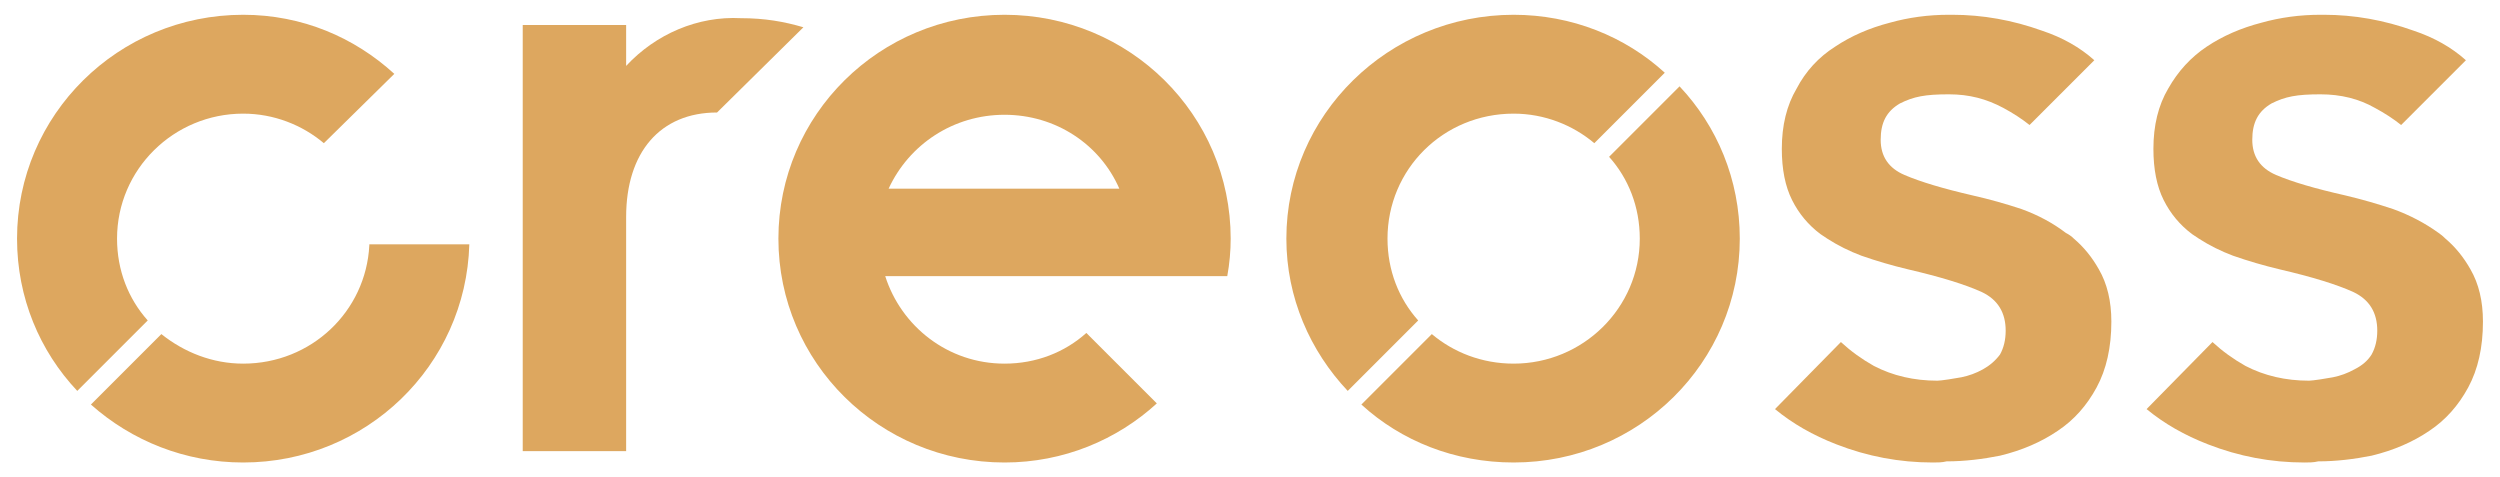 <svg xmlns="http://www.w3.org/2000/svg" viewBox="0 0 220 42" width="220" height="42"><title>Layer</title><style>		.s0 { fill: #dda75f } 	</style><g id="Layer"><g id="Layer"><path id="Layer" class="s0" d="m70.7 2.4c-1.7-0.5-3.4-0.8-5.5-0.8-3.8-0.2-7.5 1.4-10.1 4.2v-3.6h-9.1v37.5h9.1v-20.6c0-5.7 3-9.2 8-9.2z"></path></g><path id="Layer" fill-rule="evenodd" class="s0" d="m101.8 35.5c-3.5 3.2-8.2 5.2-13.4 5.2-11 0-19.9-8.8-19.9-19.7 0-10.9 8.9-19.7 19.9-19.7 11 0 19.9 8.8 19.9 19.7 0 1.1-0.1 2.2-0.3 3.3h-30.1c1.4 4.4 5.5 7.7 10.5 7.7 2.8 0 5.3-1 7.2-2.7zm-23.6-18.9h20.3c-1.7-3.9-5.6-6.5-10.1-6.5-4.5 0-8.4 2.6-10.2 6.5z"></path><g id="Layer"><path id="Layer" class="s0" d="m124.8 28.2c-1.7-1.9-2.7-4.4-2.7-7.2 0-6.1 4.9-11 11.1-11 2.7 0 5.2 1 7.1 2.6l6.2-6.2c-3.5-3.2-8.2-5.1-13.3-5.1-11 0-20 8.8-20 19.7 0 5.2 2.1 9.9 5.4 13.4z"></path><path id="Layer" class="s0" d="m147.8 7.6l-6.2 6.2c1.7 1.9 2.7 4.4 2.7 7.2 0 6.1-5 11-11.1 11-2.8 0-5.3-1-7.2-2.6l-6.2 6.2c3.5 3.2 8.2 5.1 13.4 5.1 11 0 19.9-8.8 19.9-19.7 0-5.2-2-9.9-5.3-13.4z"></path></g><g id="Layer"><path id="Layer" class="s0" d="m13 28.2c-1.7-1.9-2.7-4.4-2.7-7.2 0-6.1 5-11 11.1-11 2.7 0 5.2 1 7.1 2.6l6.2-6.1c-3.5-3.2-8.1-5.2-13.3-5.2-11 0-19.9 8.8-19.9 19.7 0 5.2 2 9.9 5.3 13.4z"></path><path id="Layer" class="s0" d="m32.5 21.6c-0.3 5.8-5.1 10.4-11.1 10.4-2.7 0-5.2-1-7.2-2.6l-6.2 6.2c3.6 3.2 8.3 5.1 13.4 5.1 10.8 0 19.6-8.5 19.9-19.2h-8.8z"></path></g><g id="Layer"><g id="Layer"><path id="Layer" class="s0" d="m182.5 21q-0.3-0.3-0.7-0.5-1.7-1.3-3.9-2.1-2.1-0.7-4.3-1.2-3.9-0.9-6-1.8-2.1-0.9-2.1-3.1c0-1.5 0.5-2.5 1.7-3.2 1.2-0.6 2.2-0.8 4.3-0.8 1.8 0 3.3 0.4 4.8 1.2q1.3 0.7 2.3 1.5l5.7-5.7q-1.9-1.7-4.6-2.6-3.9-1.4-7.9-1.4-0.2 0-0.3 0-2.7 0-5.2 0.7-2.7 0.7-4.8 2.1-2.2 1.4-3.4 3.7-1.3 2.2-1.3 5.3 0 2.7 0.9 4.5 0.9 1.8 2.5 3 0.3 0.2 0.6 0.4 1.4 0.9 3 1.5 2 0.7 4.1 1.2 4.3 1 6.5 2 2.1 1 2.1 3.4 0 1.2-0.5 2.1-0.6 0.8-1.5 1.3-0.9 0.5-1.9 0.7c-0.5 0.1-1.8 0.3-2.1 0.3q-3.1 0-5.6-1.3-1.6-0.9-2.9-2.1l-5.8 5.9q2.3 1.9 5.4 3.1 4.1 1.6 8.5 1.6c0.4 0 0.8 0 1.2-0.1 1.6 0 3.2-0.2 4.7-0.5q2.9-0.7 5.1-2.2 2.1-1.4 3.4-3.8 1.3-2.4 1.3-5.8 0-2.7-1.1-4.6-0.9-1.6-2.2-2.7z"></path></g><g id="Layer"><path id="Layer" class="s0" d="m215.2 21q-0.3-0.3-0.6-0.5-1.8-1.3-4-2.1-2.1-0.7-4.2-1.2-4-0.9-6.1-1.8-2.1-0.9-2.1-3.1c0-1.5 0.5-2.5 1.7-3.2 1.2-0.6 2.2-0.8 4.3-0.8 1.8 0 3.4 0.4 4.8 1.2q1.3 0.7 2.3 1.5l5.7-5.7q-1.9-1.7-4.6-2.6-3.9-1.4-7.9-1.4-0.1 0-0.3 0-2.7 0-5.2 0.7-2.7 0.7-4.8 2.1-2.1 1.4-3.4 3.7-1.3 2.2-1.3 5.3 0 2.7 0.9 4.5 0.9 1.8 2.5 3 0.3 0.2 0.6 0.4 1.4 0.9 3 1.5 2 0.7 4.1 1.2 4.3 1 6.5 2 2.1 1 2.1 3.4 0 1.2-0.5 2.1-0.5 0.8-1.5 1.3-0.9 0.5-1.9 0.7c-0.5 0.1-1.8 0.3-2.1 0.3q-3.1 0-5.6-1.3-1.6-0.9-2.9-2.1l-5.8 5.9q2.3 1.9 5.4 3.1 4.1 1.6 8.5 1.6c0.4 0 0.8 0 1.2-0.1 1.6 0 3.2-0.2 4.7-0.5q2.9-0.7 5.1-2.2 2.1-1.4 3.4-3.8 1.3-2.4 1.3-5.8 0-2.7-1.1-4.6-0.9-1.6-2.2-2.7z"></path></g></g></g></svg>
